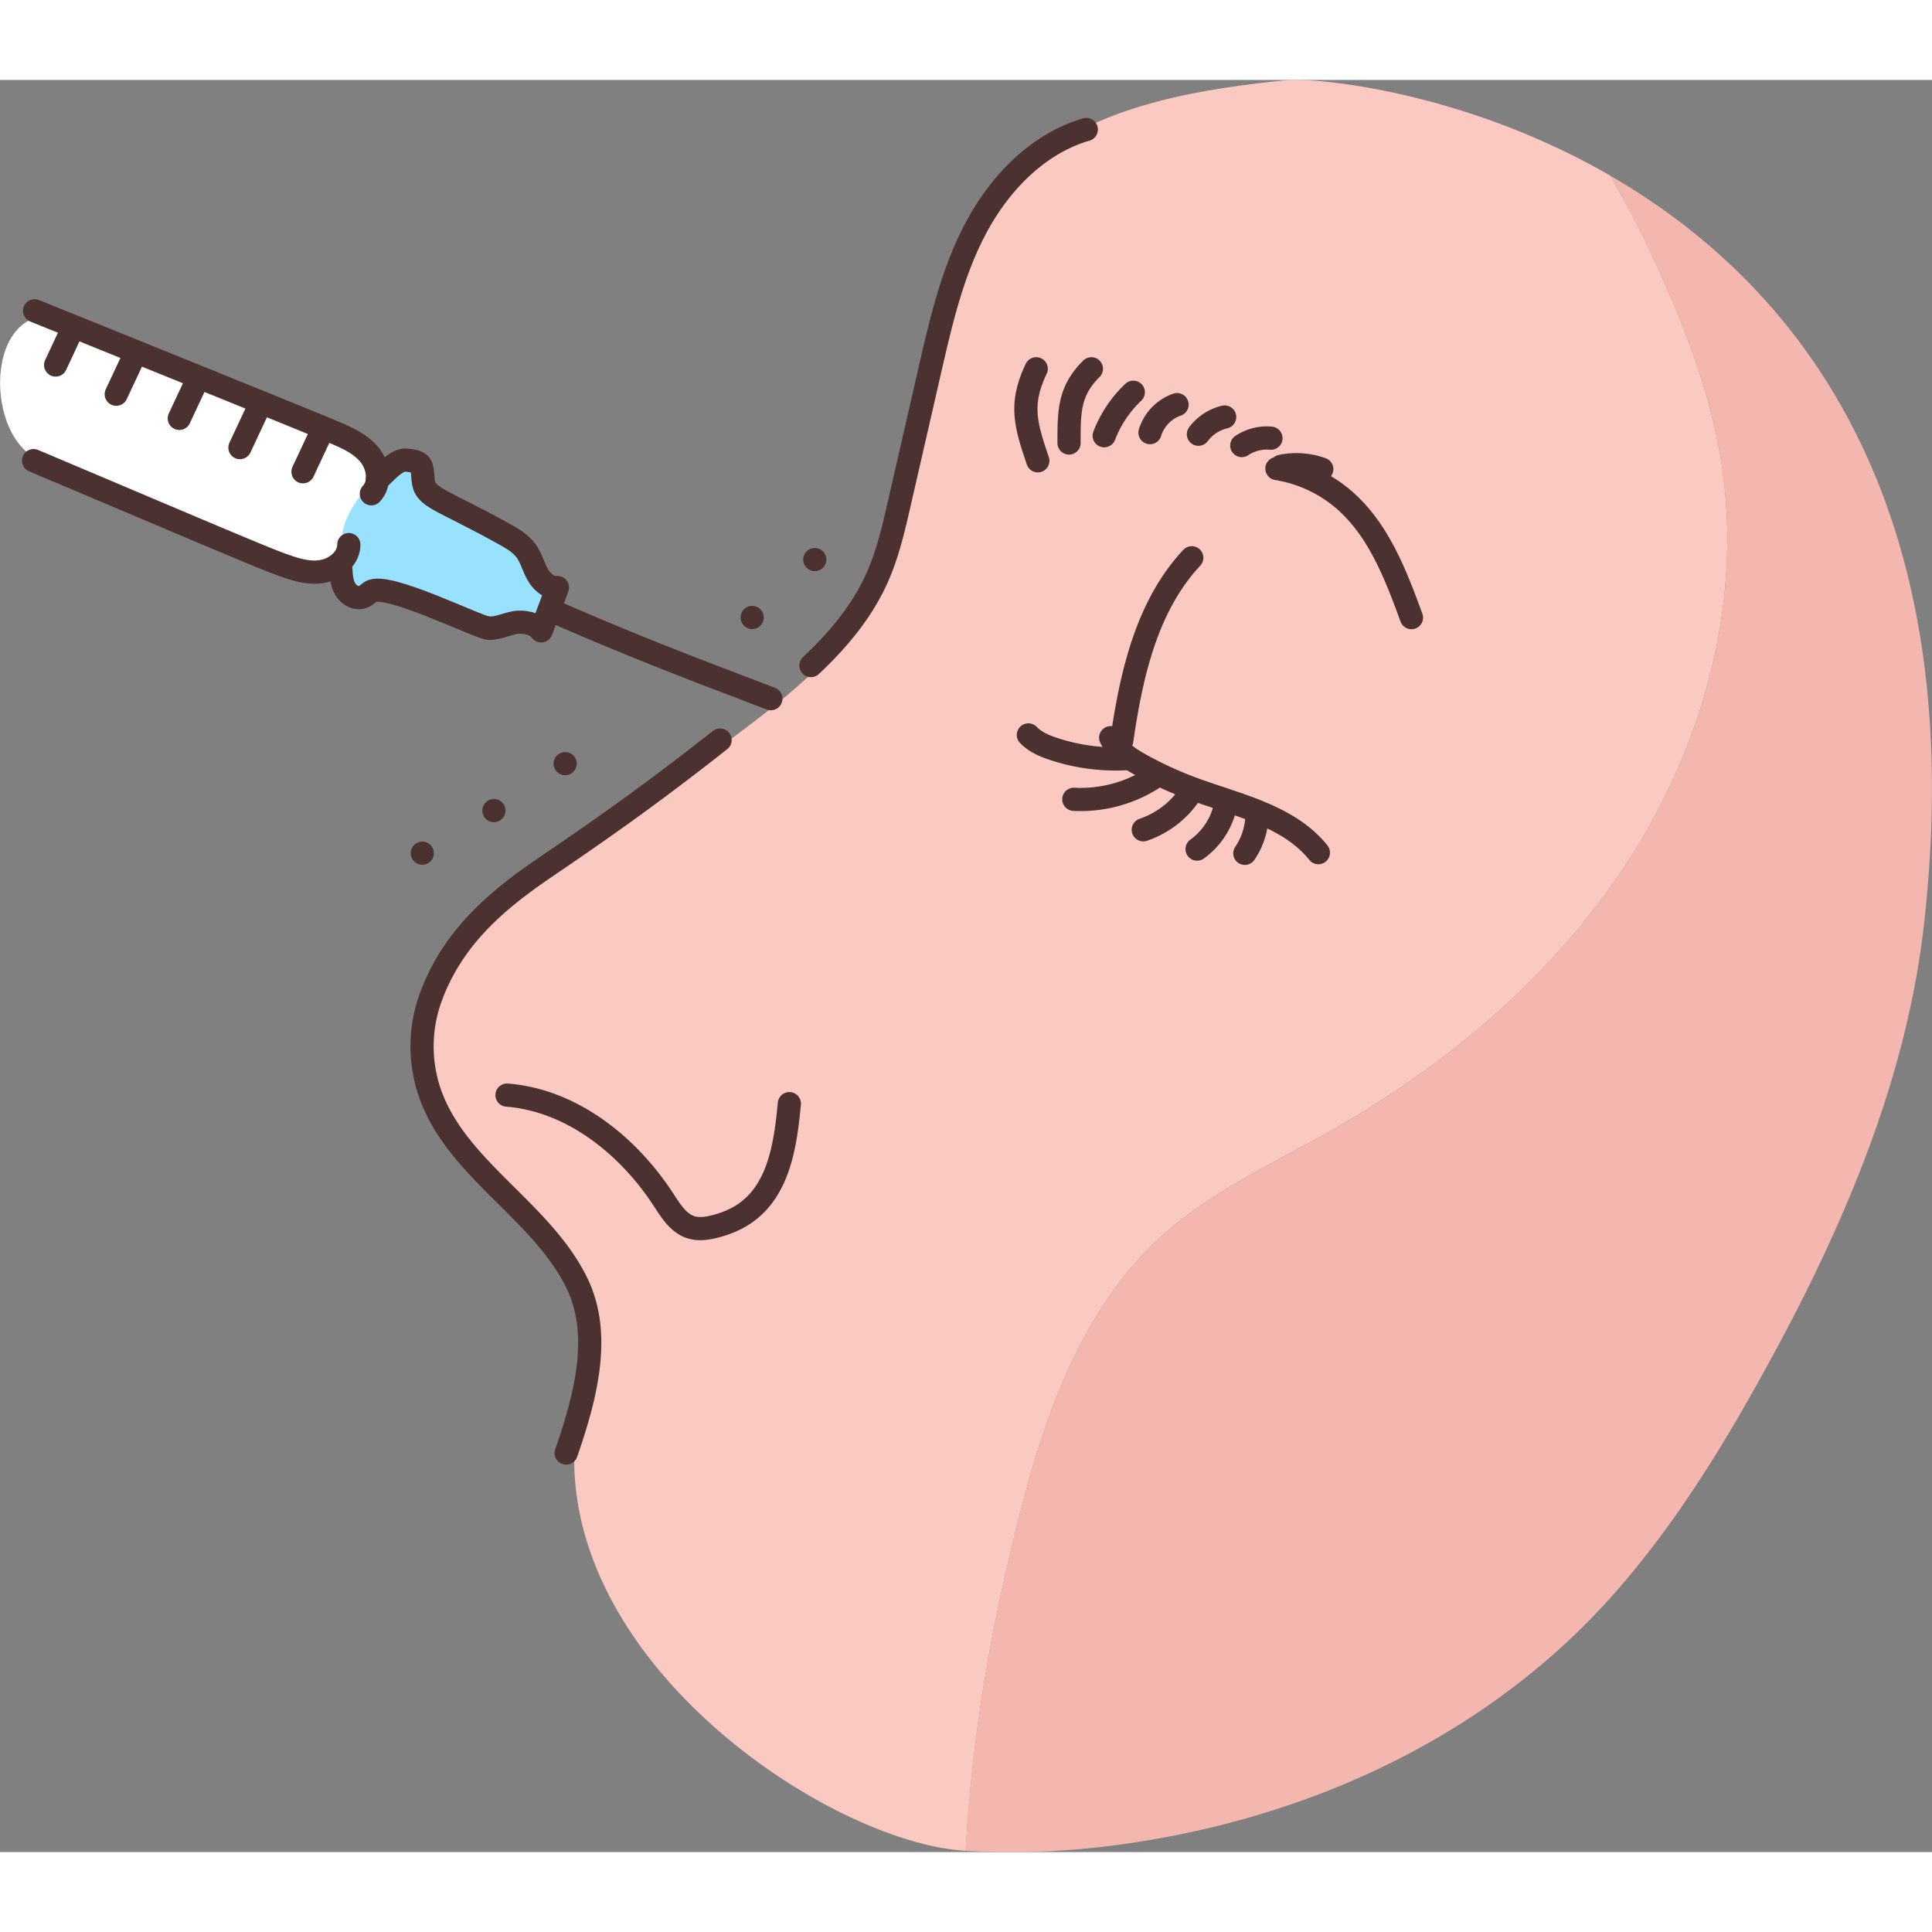 <svg xmlns="http://www.w3.org/2000/svg" xmlns:xlink="http://www.w3.org/1999/xlink" width="512" height="512" x="0" y="0" viewBox="0 0 1500 1375.89" style="enable-background:new 0 0 512 512" xml:space="preserve" class=""><rect x="0" y="0" width="1500" height="1375.89" fill="#808080" stroke="none"/><g><path fill="#ffffff" d="M258.57 272.73c11.5 4.91 19.6 22.59 29.89 27.13 9.76 4.31 23.42-6.94 30.13-.65 22.81 21.37 41.93 34.33 47.06 37 24 12.45 46.25 30.56 57 55.35-2 4.14-.19 17.72-3.5 20.78-9.94 9.19-29.28 3.55-43.12 3-18.44-.68-35.82-8.32-52.68-15.84-33.3-14.86-54.45 8.55-63.08-23.87-2.89-10.87-23.83 5.94-43.26-.59-15.87-5.33-88.93-35.89-187.12-80.26-45.24-20.44-41-133.06 26.27-108.09 46.5 17.26 169.34 71.92 202.41 86.04z" opacity="1" data-original="#ffffff"></path><path fill="#99e2ff" d="M267.08 346.55c4.93-16.07 16.47-29.14 27.7-41.65 4.38-4.88 9-9.93 15.1-12.33 2.41-.95 5.19-1.43 7.57-.39 4.61 2 5.27 8.22 8.21 12.3a11.37 11.37 0 0 1 2.14 3.39 28.26 28.26 0 0 1 .24 3.6c.41 2.94 3.11 4.94 5.59 6.58 13.52 9 27.12 18 42 24.56 10.36 4.58 21.9 8.4 28.55 17.56 2.49 3.43 4.12 7.4 6.17 11.11a53.5 53.5 0 0 0 9.16 12.08c1.9 1.88 4 3.65 5.36 5.94 3.55 5.88 1.72 13.39-.21 20-.82 2.8-2 6-4.7 7a10.16 10.16 0 0 1-4.79.11c-12.22-1.54-24.61.3-36.93-.09-18.34-.58-36.16-6.08-53.39-12.39-10.41-3.81-20.89-8-31.94-8.76a53.84 53.84 0 0 0-17.91 1.69 4.12 4.12 0 0 1-3.14 0 3.94 3.94 0 0 1-1.35-1.78l-8.13-16.56c-3-6.09-.19-8 1.39-13.44 1.69-5.94 1.46-12.47 3.31-18.53z" opacity="1" data-original="#99e2ff"></path><path fill="#f4b7b0" d="M1249.9 74.18a780.63 780.63 0 0 1 41.83 82.18c19.95 45 37 91.74 44.67 140.39 16.7 105.61-12.5 215.72-69.92 305.92s-141.54 161.41-234.66 214c-44.77 25.26-92.41 46.93-130.44 81.52-60.47 55-89.56 136.1-109.66 215.34-22.64 89.27-36.68 169.45-42 261.39a616.75 616.75 0 0 0 113.54-4c150.19-19.3 292.41-84 392-198 40.28-46.11 73.61-97.9 103.77-151.19 64.54-114 120.3-236.62 134.83-366.83 37.23-332.86-102.81-499.29-243.96-580.72z" opacity="1" data-original="#f4b7b0" class=""></path><path fill="#fac9c1" d="M901.39 898.15c38-34.59 85.67-56.26 130.44-81.52 93.12-52.55 177.24-123.76 234.66-214s86.61-200.3 69.92-305.92c-7.69-48.65-24.73-95.36-44.67-140.39a780.63 780.63 0 0 0-41.83-82.18C1135.56 8.14 1020.47-2.03 998.27.25c-74.49 7.64-153.64 21.25-208.23 72.5-57.76 54.22-74.92 138.07-85.41 216.59-4.79 35.83-9 72.48-24.34 105.22-23 49.2-68.19 83.76-111.68 116.32L417.93 623.7c-43.54 32.6-91.53 73.91-89.83 128.28 1.44 46.11 38.45 81.93 70.43 115.17s68.09 101.69 55.44 146.06c-55.07 193.16 182.56 355.25 295.8 361.68 5.29-91.94 19.33-172.12 42-261.39 20.06-79.24 49.15-160.34 109.62-215.35z" opacity="1" data-original="#fac9c1" class=""></path><g fill="none" stroke="#4c3131" stroke-linecap="round" stroke-linejoin="round" stroke-width="18"><path d="M598.5 480.39c-68.57-26.07-108.06-41.2-171.49-68.89M293 310.4c4.46-3.27 14.55-16.54 22.89-15.21 5.46.87 9.88.71 11.51 6 .7 2.28.86 6.63 1.06 9 1.26 14.62 11.9 14 62.79 42.27 6.3 3.5 12.81 7.18 17.08 13 4 5.39 5.63 12.12 8.82 18s9 11.34 15.65 10.64l-12.63 33.65c-3.66-5.61-13.81-7.68-20.39-6.43s-12.84 4.21-19.53 4.54c-7.2.36-80.27-36.76-92.4-28.5-2 1.34-3.7 3.09-5.91 4-5.12 2.08-11.15-1.3-13.93-6.08s-3.13-10.54-3.41-16.06" fill="" opacity="1"></path><path d="M288.31 321.31c7.58-8.09 5.5-21.83-1.54-30.39s-17.66-13.19-27.86-17.52c-17.84-7.57-110.78-45.2-232.06-94.17M270.82 360.78c0 11.08-11 19.66-22 21.06s-21.9-2.51-32.29-6.35c-18.19-6.73-83.45-34.75-190.47-79.91M248.16 276.62l-12.92 27.6M199.21 257.86l-12.92 27.6M152.14 235.17l-12.92 27.6M103.18 216.41l-12.92 27.6M56.11 193.72l-12.92 27.6M559.06 512.52c-50.11 39.4-84.23 63.79-136.93 99.65-39.45 26.84-71.56 55.7-87.87 100.54a111.09 111.09 0 0 0-.66 73.39c20.38 59.31 86.52 91.46 114.17 147.75 19.95 40.62 6.6 89.44-8.18 132.22M843.38 38.49c-37.59 11-67 41.5-85.46 76s-27.38 73.28-36.13 111.46l-23.54 102.73c-4.51 19.71-9.08 39.56-17.35 58-11.74 26.2-30.26 48.21-51.28 68" fill="" opacity="1"></path><path d="M393.64 788.18c50.35 4 94 39 121.57 81.33 5.61 8.61 11.54 18.25 21.35 21.3 5.87 1.83 12.24.92 18.2-.57 9.32-2.33 18.38-6.12 26-12 24.4-18.65 29.21-52.84 32.1-83.41M925.28 371c-35.12 37.62-47 90.94-54.34 141.87M862.34 510.69c4.8 10 14.68 16.35 24.37 21.67a291.92 291.92 0 0 0 38.77 17.72c34.89 13 74.77 20.87 98.11 49.86M798.43 508.54c5.31 5.54 12.65 8.64 19.94 11a153.26 153.26 0 0 0 58.15 7.31M833.73 558.53a103.84 103.84 0 0 0 61.05-16.13M887.65 582.18a71.28 71.28 0 0 0 36.23-27.76M929.43 597.17a56 56 0 0 0 21.74-32.59" fill="" opacity="1"></path><path d="M966.49 600.47a54.53 54.53 0 0 0 9.23-25.83M805.76 295.71c-9.7-28.61-14.2-44.16-1.24-71.45M830 281.89c0-24.55-.06-40.32 17.35-57.62M857.3 276.24a92 92 0 0 1 22.58-33.76M892.85 273.84a33.63 33.63 0 0 1 21-21.74M930.45 275.07a35.73 35.73 0 0 1 20.38-13.36M964.13 283.86a34.9 34.9 0 0 1 22.63-5.71M994.73 299.95a58.07 58.07 0 0 1 31.5 2.24M991.4 301.73a105.45 105.45 0 0 1 51.68 23.89c27.13 23.24 40.47 58.31 52.77 91.85" fill="" opacity="1"></path><path stroke-dasharray="0 66.21" d="M584 417.34c28.95-24.52 54.29-48.94 71.53-71.1M327.86 600.34c-7.37 6.11 67.64-38 148.82-95.83" fill="" opacity="1"></path></g></g></svg>